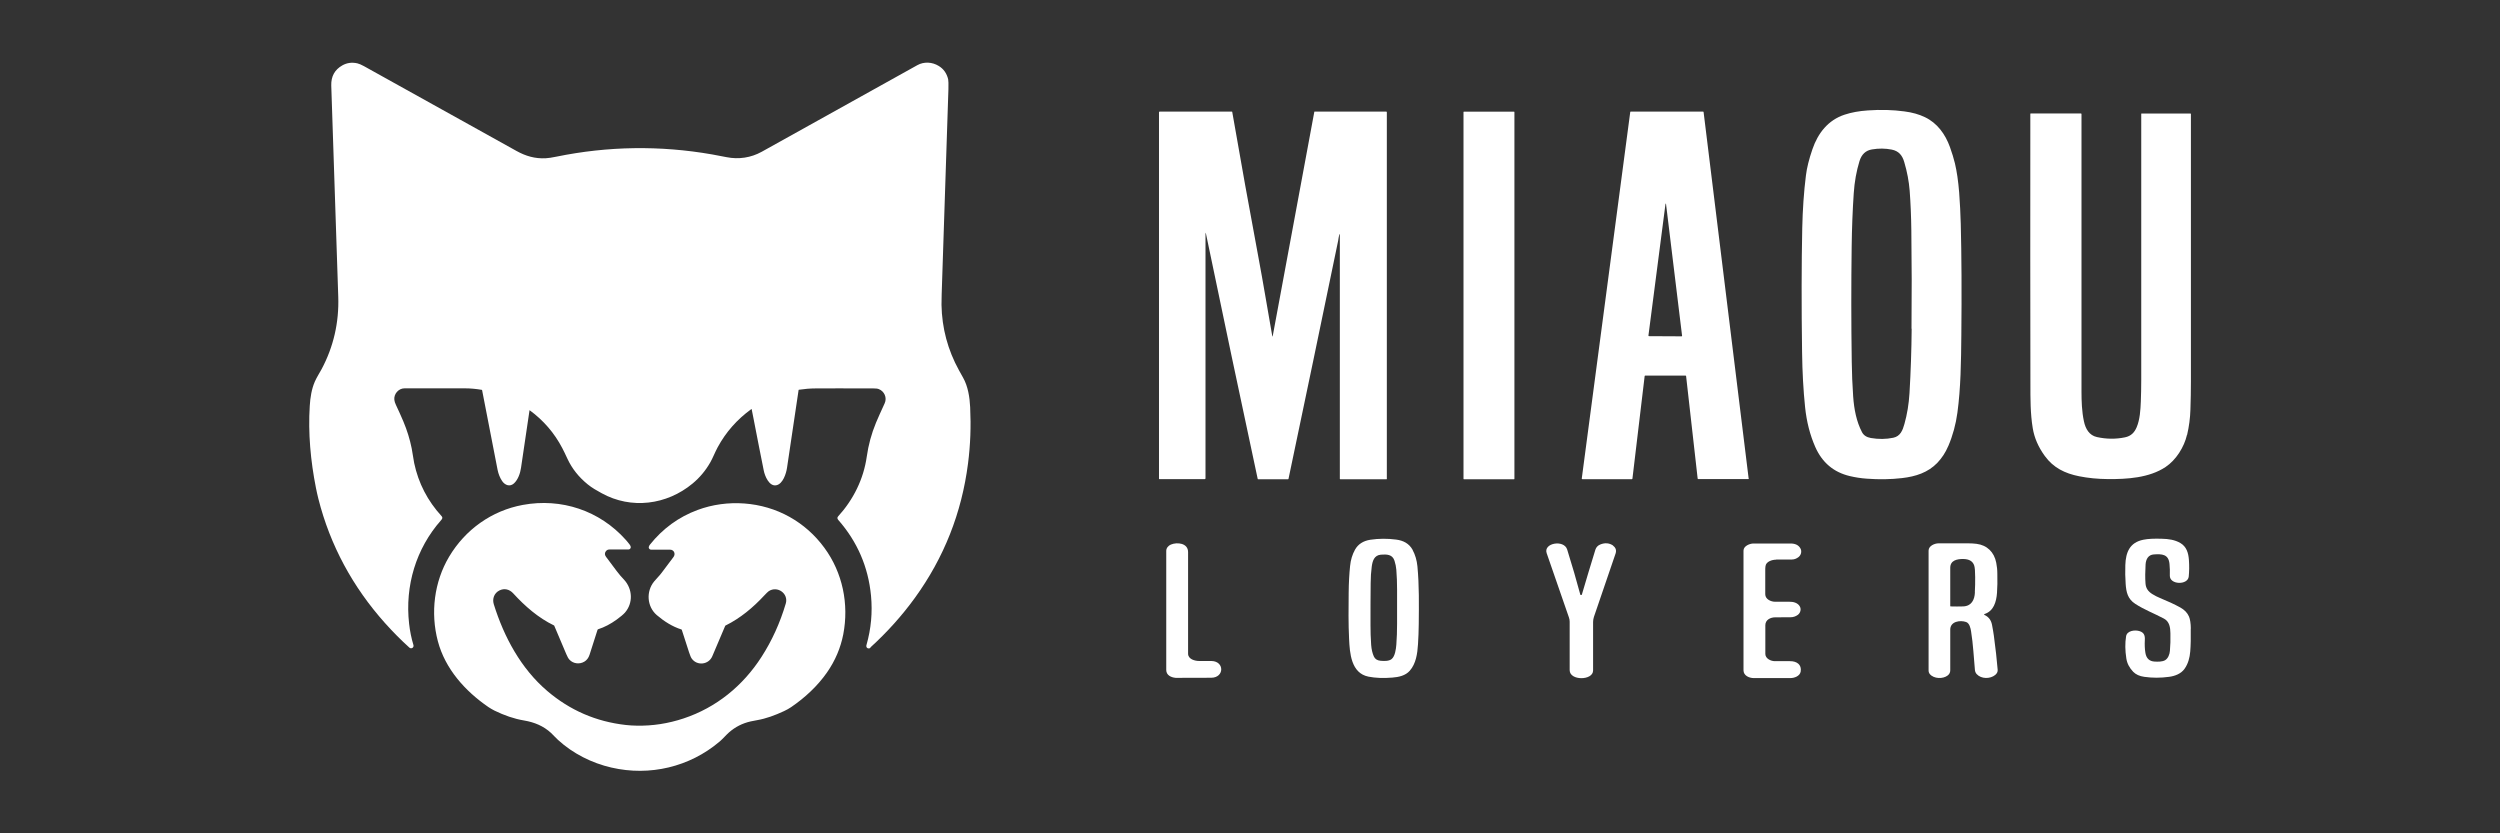 <svg xmlns="http://www.w3.org/2000/svg" xmlns:i="http://ns.adobe.com/AdobeIllustrator/10.0/" id="Calque_1" viewBox="0 0 300 100"><rect x="0" y="0" width="300" height="100" fill="#333333" stroke="none"/><defs><style>      .st0 {        fill: #fff;      }    </style></defs><g><path class="st0" d="M104.45,77.69c2.01-1.83,3.79-3.81,5.34-5.95,3.49-4.82,5.61-10.19,6.37-16.1.29-2.24.37-4.49.26-6.77-.06-1.23-.27-2.53-.85-3.55-.16-.29-.33-.58-.49-.88-1.35-2.45-2.05-5.07-2.1-7.86,0-.32,0-.74.02-1.26.27-8.07.54-16.28.81-24.63.02-.6,0-1-.03-1.17-.17-.71-.54-1.25-1.14-1.61-.76-.47-1.76-.54-2.56-.09-6.16,3.43-12.39,6.9-18.67,10.39-1.3.72-2.77.94-4.22.65-.58-.11-1.16-.23-1.74-.33-6.25-1.09-12.48-1-18.69.27-.55.11-.97.18-1.27.19-1.28.07-2.41-.26-3.52-.88-6.17-3.44-12.27-6.83-18.31-10.18-.31-.17-.57-.28-.78-.33-.66-.15-1.26-.06-1.81.25-.91.52-1.35,1.32-1.32,2.41.27,8.44.55,16.9.84,25.37.1,3.05-.56,5.97-2,8.67-.27.5-.58.97-.81,1.49-.39.89-.55,1.92-.61,2.91-.21,3.26.1,6.61.74,9.84.09.44.18.87.29,1.3,1.41,5.6,4.15,10.63,8,14.93.97,1.08,1.94,2.06,2.92,2.94.23.21.58,0,.49-.31-.25-.82-.42-1.68-.52-2.56-.51-4.54.82-9,3.84-12.42.13-.14.22-.3.08-.46-1.7-1.85-2.8-3.98-3.31-6.39-.12-.59-.18-1.18-.3-1.77-.22-1.09-.55-2.16-1-3.23-.27-.63-.56-1.29-.89-1.98-.11-.23-.17-.43-.19-.6-.09-.7.5-1.39,1.21-1.39,2.47,0,4.9,0,7.28,0,.64,0,1.3.06,2,.18.02,0,.03.02.04.04.66,3.43,1.29,6.62,1.86,9.57.1.49.28.94.54,1.33.33.49.92.74,1.42.29.49-.44.76-1.23.85-1.87.35-2.31.69-4.61,1.02-6.9,0-.01.01-.02.02-.01,1.65,1.21,2.96,2.72,3.91,4.54.15.29.37.73.64,1.32.54,1.15,1.34,2.16,2.41,3.03.5.41,1.1.75,1.67,1.06,3.56,1.97,7.82,1.41,10.91-1.15.86-.71,1.57-1.56,2.13-2.54.29-.5.57-1.23.89-1.82.99-1.83,2.34-3.35,4.04-4.58.01-.01.04,0,.04.02.07.35.14.7.21,1.06.46,2.4.88,4.5,1.24,6.3.12.62.64,1.94,1.51,1.76.79-.16,1.18-1.41,1.28-2.09.47-3.11.93-6.22,1.39-9.34,0-.01.01-.02.03-.03.68-.1,1.35-.16,2-.16,1.91,0,3.82-.02,5.72,0,.39,0,.8,0,1.23,0,.28,0,.49.02.64.08.66.25,1.02,1.03.71,1.7-.48,1.05-.83,1.82-1.04,2.33-.56,1.35-.91,2.68-1.11,4.07-.38,2.69-1.6,5.16-3.45,7.19-.12.13-.08.28.03.41,2.29,2.61,3.6,5.64,3.93,9.09.19,2,.01,3.97-.54,5.9-.02.07-.03.13-.02.18.02.24.32.33.49.17Z"></path><path class="st0" d="M73.38,92.11c4.58,1.06,9.37-.07,12.96-3.11.4-.34.8-.81,1.14-1.11.75-.66,1.62-1.1,2.6-1.32.24-.05.5-.1.77-.15,1.09-.19,2.14-.58,3.22-1.08.32-.15.61-.31.86-.48,1.67-1.14,3.18-2.54,4.32-4.18.98-1.41,1.62-2.93,1.94-4.55.7-3.63-.07-7.41-2.27-10.4-1.14-1.55-2.53-2.78-4.17-3.7-3.31-1.86-7.47-2.16-11.05-.83-2.26.84-4.17,2.23-5.71,4.16-.12.16-.23.38-.03.54.05.04.11.06.17.06.84,0,1.6,0,2.27,0,.48,0,.7.5.42.88-.53.7-1,1.33-1.42,1.89-.27.37-.62.69-.91,1.05-.97,1.19-.87,3,.32,4.03.88.75,1.88,1.39,2.97,1.73.01,0,.03.02.03.03.3.92.59,1.82.88,2.72.12.37.23.63.33.76.65.88,2.02.71,2.45-.29.51-1.2,1.03-2.42,1.55-3.65,0-.02.03-.04.05-.05,1.78-.88,3.29-2.15,4.63-3.59.26-.28.44-.45.55-.53,1.04-.68,2.4.29,2.04,1.49-.69,2.33-1.66,4.46-2.91,6.4-2.23,3.47-5.43,6.08-9.34,7.38-1.86.62-3.74.91-5.64.87-.45,0-.88-.04-1.3-.08-3.58-.4-6.72-1.77-9.44-4.09-3.13-2.67-5.18-6.45-6.41-10.41-.2-.66.06-1.33.67-1.64.59-.3,1.21-.15,1.66.34,1.43,1.56,3.01,2.94,4.89,3.85.02,0,.03.02.04.04.48,1.12.96,2.25,1.44,3.4.13.32.26.54.39.68.46.49,1.21.57,1.78.23.29-.17.5-.45.62-.81.32-1,.64-2,.96-3,.01-.04.04-.07.08-.08.75-.24,1.49-.63,2.21-1.15.47-.34.8-.62,1-.84,1-1.15.93-2.83-.1-3.95-.31-.33-.61-.66-.88-1.03-.4-.55-.83-1.12-1.28-1.71-.16-.21-.2-.44-.04-.66.11-.16.26-.23.45-.23.7,0,1.46,0,2.28,0,.15,0,.27-.13.27-.28,0-.08-.04-.18-.11-.28-.16-.21-.32-.41-.5-.61-3.13-3.5-7.72-5.03-12.34-4.18-3.74.69-6.91,2.96-8.85,6.22-1.79,3.01-2.25,6.73-1.35,10.13.88,3.33,3.28,6,6.07,7.91.22.15.47.29.74.43,1.15.56,2.33.98,3.54,1.18,1.24.21,2.33.66,3.24,1.5.28.26.54.57.83.83,1.79,1.64,4.06,2.78,6.41,3.32Z"></path></g><path class="st0" d="M233.79,53.54c.55-1.29.91-2.62,1.1-4.03.4-2.95.44-6.08.47-9.27.05-5.1.03-9.57-.07-13.4-.03-1.21-.1-2.46-.19-3.73-.11-1.38-.28-2.55-.51-3.51-.14-.58-.34-1.24-.6-1.96-.56-1.55-1.53-2.88-3-3.58-.7-.34-1.52-.57-2.45-.69-1.39-.19-2.85-.23-4.4-.12-1.05.07-1.98.24-2.79.51-1.98.65-3.2,2.22-3.86,4.15-.41,1.19-.67,2.24-.78,3.15-.25,1.98-.39,4.09-.44,6.3-.09,4.31-.1,9.28-.02,14.93.03,2.35.15,4.54.36,6.56.18,1.75.59,3.35,1.22,4.78.83,1.88,2.21,3.04,4.15,3.5.64.15,1.31.26,2.03.31,1.46.11,2.87.09,4.24-.07,1.63-.19,3.11-.66,4.24-1.84.53-.56.97-1.22,1.29-1.98ZM229.4,39.45c-.02,2.57-.11,5.15-.26,7.72-.08,1.31-.28,2.54-.61,3.71-.21.75-.48,1.47-1.34,1.65-.86.18-1.76.19-2.69.03-.51-.09-.86-.32-1.06-.7-.67-1.28-.95-2.75-1.06-4.28-.1-1.4-.15-2.78-.17-4.15-.07-4.73-.07-9.35-.01-13.85.03-2.21.11-4.35.25-6.4.09-1.36.32-2.64.69-3.85.25-.81.75-1.28,1.5-1.4.81-.14,1.6-.13,2.36.02.86.17,1.28.7,1.51,1.5.35,1.17.56,2.32.65,3.43.11,1.49.18,3.07.2,4.77.05,3.91.06,7.84.02,11.8Z"></path><path class="st0" d="M166.42,57.45V13.47c0-.05-.03-.08-.08-.08h-8.6s-.02,0-.02.02l-4.99,26.9c-.02.12-.04.12-.06,0-.55-3.11-1.06-6.23-1.64-9.33-1.09-5.85-2.15-11.69-3.16-17.54,0-.03-.03-.05-.06-.05h-8.64c-.06,0-.09.03-.09.09v43.98s.02.04.04.04h5.45s.09-.04.09-.08v-29.36c0-.19.02-.19.06,0,2.02,9.76,4.08,19.46,6.2,29.39,0,.04.03.06.07.06h3.58s.05-.02.05-.04c1.98-9.42,3.97-18.95,5.96-28.59.04-.22.06-.46.12-.66.05-.19.08-.18.08.01v29.23s.02.05.05.05h5.55s.06-.02.06-.05Z"></path><rect class="st0" x="175.62" y="13.4" width="6.11" height="44.11" rx=".05" ry=".05"></rect><path class="st0" d="M209.84,57.44l-5.41-44s-.03-.05-.06-.05h-8.69s-.05.02-.05.05l-5.82,44s.02.06.06.06h5.96s.05-.02.06-.05l1.47-12.33s.03-.05.06-.05h4.85s.05.02.06.05l1.39,12.32s.03.05.06.05h6.04s.06-.03.05-.06ZM201.8,40.36l-3.93-.02s-.06-.03-.06-.06c.72-5.47,1.4-10.72,2.04-15.74,0-.03.01-.05.02-.08.03-.06.04-.05.05,0l1.93,15.84s-.02.06-.05.06Z"></path><path class="st0" d="M262.45,52.2c.24-1.03.37-2.04.4-3.04.04-1.14.06-2.27.06-3.42,0-10.47,0-21.15,0-32.06,0-.03-.03-.06-.06-.06h-5.87s-.03.02-.03.03c0,10.63,0,21.26,0,31.9,0,.95-.02,1.83-.05,2.62-.04,1.03-.11,2.18-.5,3.1-.27.64-.68,1.06-1.4,1.21-1.1.23-2.22.22-3.36-.03-.93-.2-1.38-.99-1.57-1.9-.25-1.16-.29-2.44-.29-3.57,0-10.57-.01-21.66,0-33.29,0-.05-.02-.07-.07-.07h-6.03s-.04.01-.04.04c-.01,12.27-.01,23.08.01,32.42,0,1.77-.01,3.55.28,5.3.19,1.16.67,2.27,1.45,3.34,1.02,1.41,2.41,2.09,4.11,2.43,1.09.22,2.24.33,3.46.34,2.28.02,4.96-.14,6.92-1.45,1.26-.84,2.23-2.39,2.57-3.86Z"></path><path class="st0" d="M169.52,65.99c-.43-.78-1.13-1.13-1.98-1.24-1.07-.14-2.1-.13-3.1.02-.85.13-1.47.53-1.84,1.19-.32.58-.52,1.23-.59,1.96-.1.97-.16,2.06-.17,3.24-.02,1.84-.04,3.68.05,5.51.08,1.69.23,4.12,2.34,4.53.83.16,1.78.2,2.85.11.77-.06,1.57-.23,2.09-.82.74-.84.92-2.03.99-3.19.05-.78.08-1.59.09-2.42.02-2.31.06-4.62-.16-6.92-.07-.72-.26-1.38-.58-1.97ZM167.65,74.82c0,.91-.03,1.76-.09,2.55-.04.5-.15,1.39-.57,1.72-.33.27-.94.24-1.35.2-.38-.04-.64-.21-.78-.52-.17-.38-.28-.84-.32-1.38-.06-.84-.08-1.63-.08-2.39,0-1.8,0-3.47.02-5.01,0-.72.05-1.39.13-2,.09-.66.28-1.36,1.1-1.43.69-.05,1.38-.05,1.63.73.12.37.19.73.22,1.08.06.76.09,1.55.09,2.35,0,1.39,0,2.75,0,4.1Z"></path><path class="st0" d="M262.9,75.44c-.01-.66-.09-1.14-.22-1.45-.19-.45-.54-.81-1.04-1.09-.69-.38-1.51-.76-2.44-1.14-.3-.12-.61-.28-.92-.47-.5-.31-.78-.7-.82-1.28-.05-.66-.04-1.42.01-2.28.04-.62.32-1.16,1-1.2.94-.06,1.76-.05,1.87,1.14.04.44.06.9.04,1.4-.03,1.12,2.17,1.17,2.27.11.06-.62.07-1.28.02-1.99-.06-.83-.28-1.59-1.03-2.03-.67-.39-1.42-.49-2.21-.51-.92-.03-1.67,0-2.24.12-1.61.33-2.1,1.48-2.15,3.04-.03.75-.01,1.51.04,2.26.07.99.24,1.8,1.15,2.39,1.07.7,2.29,1.16,3.44,1.77.68.36.77,1.09.78,1.77.02.73,0,1.43-.06,2.1-.03.41-.21.9-.57,1.12-.33.2-.86.19-1.25.17-.64-.03-1.01-.38-1.12-1.04-.08-.47-.1-.99-.07-1.54.03-.55-.09-.9-.62-1.07-.54-.18-1.52-.08-1.63.62-.13.8-.12,1.69.03,2.65.09.6.37,1.13.82,1.6.32.33.76.53,1.33.61.97.14,1.96.14,2.98,0,.69-.09,1.42-.36,1.84-.94.45-.62.64-1.36.7-2.1.06-.73.08-1.66.06-2.77Z"></path><path class="st0" d="M145.39,79.32c-.44-.01-.93-.01-1.47,0-.53,0-1.35-.21-1.35-.88,0-4.42,0-8.49,0-12.19,0-1.09-1.32-1.22-2.07-.9-.29.12-.55.41-.55.75,0,4.85,0,9.62,0,14.3,0,.62.57.89,1.12.94.02,0,.25,0,.69,0,1.22,0,2.42,0,3.6-.01,1.57-.02,1.59-1.97.03-2.01Z"></path><path class="st0" d="M193.58,65.47c-.47-.32-.99-.36-1.55-.13-.28.11-.49.33-.58.61-.57,1.84-1.11,3.64-1.62,5.38-.01.03-.03.06-.06.07-.03.01-.06,0-.09,0-.03-.02-.05-.04-.05-.07-.45-1.68-.97-3.47-1.57-5.39-.38-1.22-2.88-.78-2.46.44.87,2.51,1.76,5.08,2.67,7.71.06.16.09.34.09.51,0,1.9,0,3.84,0,5.82,0,1.29,2.81,1.26,2.81.04,0-2.08,0-4.02,0-5.83,0-.2.04-.4.1-.6.85-2.48,1.71-5.02,2.6-7.61.12-.36.03-.7-.29-.92Z"></path><path class="st0" d="M213.15,67.14c.66,0,1.29,0,1.89,0,.27,0,.53-.1.77-.28.33-.25.44-.72.23-1.07-.22-.38-.61-.57-1.18-.57-1.3-.01-2.78-.01-4.44,0-.45,0-1.2.3-1.2.85,0,4.97,0,9.76,0,14.37,0,.64.69.93,1.23.93,1.47,0,2.93,0,4.39,0,.5,0,1.14-.24,1.24-.77.15-.86-.49-1.27-1.29-1.26-.63,0-1.24,0-1.81,0-.47,0-1.13-.3-1.14-.86,0-1.1,0-2.25,0-3.46,0-.65.63-.94,1.18-.94.64,0,1.25,0,1.84-.01.33,0,.62-.1.87-.28.33-.24.45-.7.23-1.05-.26-.41-.76-.54-1.23-.53-.61,0-1.19,0-1.72,0-.51,0-1.18-.31-1.18-.9,0-.91,0-1.85,0-2.83,0-.21,0-.39.03-.55.07-.55.8-.77,1.28-.77Z"></path><path class="st0" d="M239.27,76.33c-.06-.41-.13-.86-.23-1.36-.11-.56-.41-.95-.89-1.17-.02,0-.03-.02-.04-.04,0-.01-.01-.02-.01-.03,0-.02,0-.04.02-.04,1.12-.35,1.44-1.46,1.52-2.54.05-.69.06-1.45.04-2.29,0-.48-.05-.92-.13-1.32-.24-1.28-1.1-2.12-2.36-2.28-.31-.04-.64-.06-.99-.06-1.22,0-2.41,0-3.58,0-.46,0-1.19.3-1.19.87,0,4.8,0,9.6,0,14.39,0,.16.05.31.15.43.48.58,1.58.61,2.15.16.2-.16.3-.36.3-.62,0-1.52,0-3.15,0-4.88,0-.98,1.18-1.16,1.9-.91.41.14.54.74.6,1.13.25,1.54.32,3.13.46,4.63.02.19.09.36.22.5.54.59,1.62.59,2.22.09.21-.18.31-.38.29-.62-.1-1.21-.25-2.55-.45-4.03ZM236.99,71.09c-.04.89-.41,1.65-1.43,1.68-.47.01-.96.02-1.48,0-.03,0-.05-.02-.05-.05,0-1.55,0-3.07,0-4.59,0-.9.84-1.06,1.57-1.05.71.01,1.15.28,1.31.8.07.22.11.68.11,1.37,0,.61,0,1.22-.04,1.82Z"></path></svg>